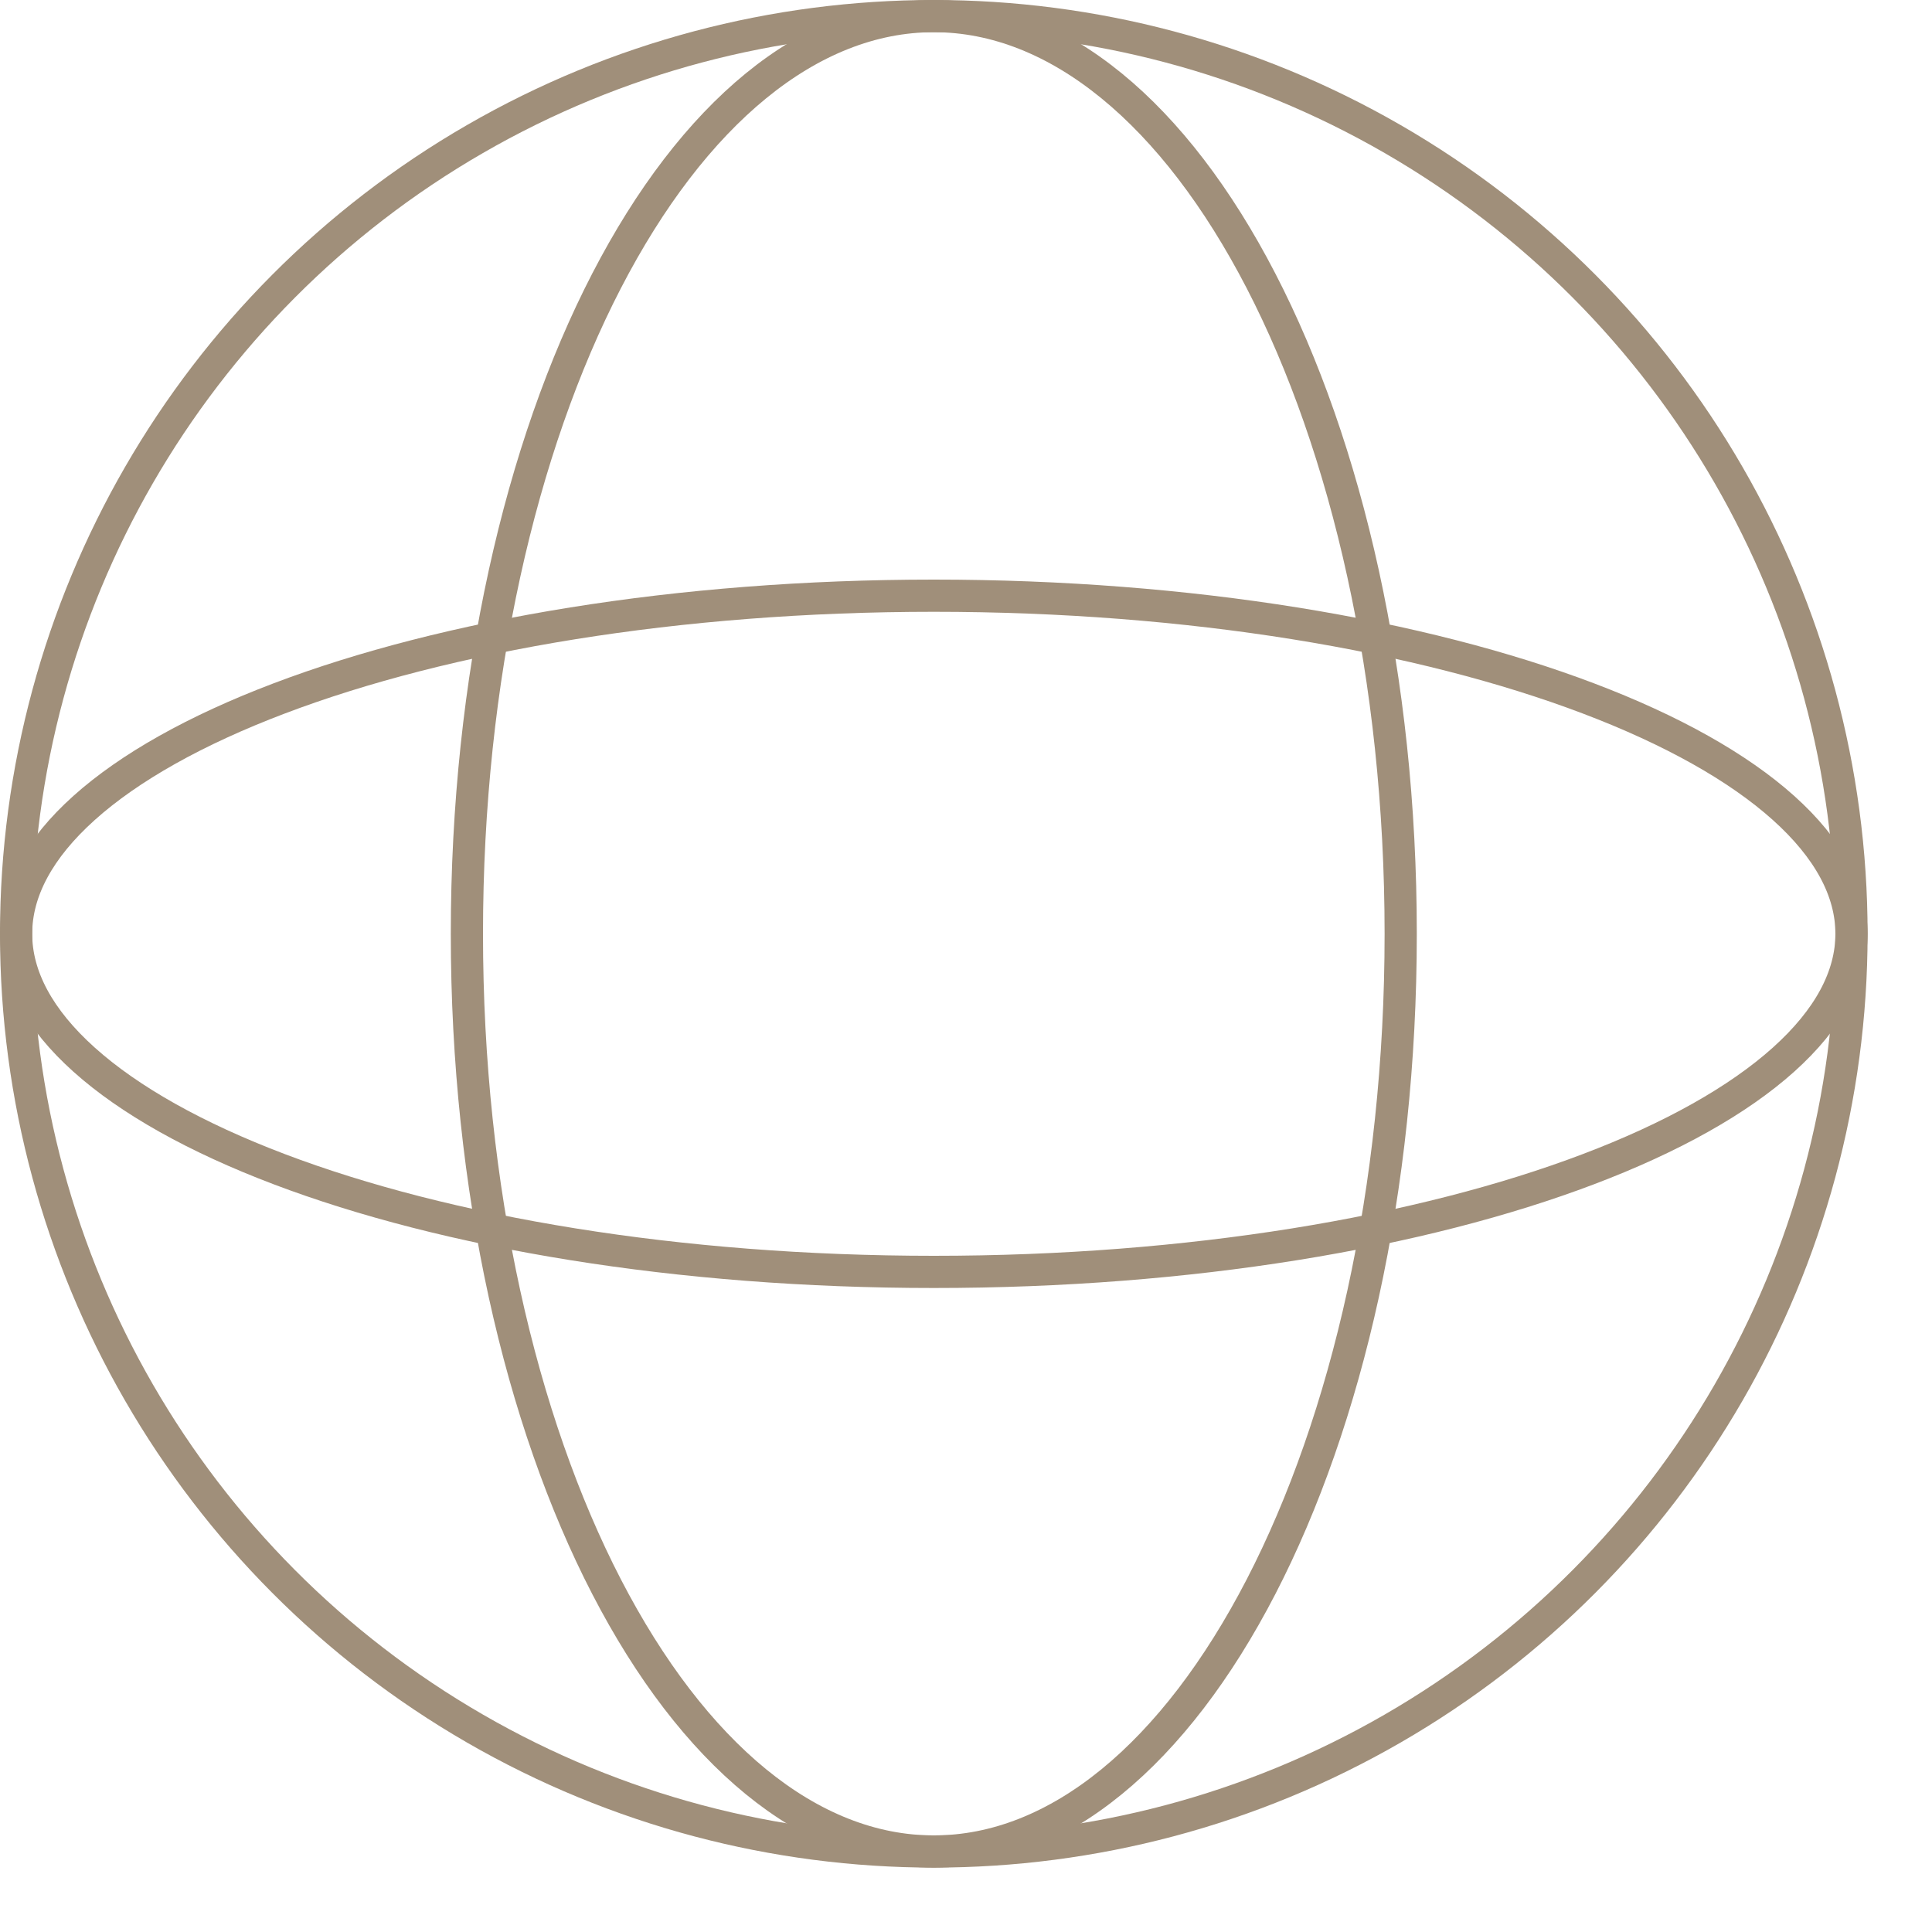 <svg xmlns="http://www.w3.org/2000/svg" width="60" height="60" fill="none" viewBox="0 0 60 60"><g stroke="#A08F7A" clip-path="url(#clip0_1289_3203)"><circle cx="29" cy="29" r="28.5"/><path d="M43.5 29c0 7.945-1.667 15.113-4.337 20.276C36.479 54.466 32.86 57.5 29 57.5c-3.86 0-7.479-3.035-10.163-8.224C16.167 44.113 14.5 36.945 14.5 29s1.667-15.113 4.337-20.276C21.521 3.534 25.14.5 29 .5c3.86 0 7.479 3.035 10.163 8.224C41.833 13.887 43.5 21.055 43.5 29Z"/><path d="M29 39.5c-7.963 0-15.15-1.225-20.329-3.19-2.59-.982-4.653-2.14-6.058-3.4C1.207 31.649.5 30.327.5 29s.707-2.649 2.113-3.91c1.405-1.26 3.467-2.418 6.058-3.4C13.85 19.724 21.037 18.5 29 18.5c7.964 0 15.15 1.225 20.329 3.19 2.59.982 4.653 2.14 6.058 3.4C56.793 26.351 57.5 27.673 57.5 29s-.707 2.649-2.113 3.91c-1.405 1.26-3.467 2.418-6.058 3.4C44.15 38.276 36.964 39.5 29 39.5Z"/></g><defs><clipPath id="clip0_1289_3203"><path fill="#fff" d="M0 0h60v60H0z"/></clipPath></defs></svg>